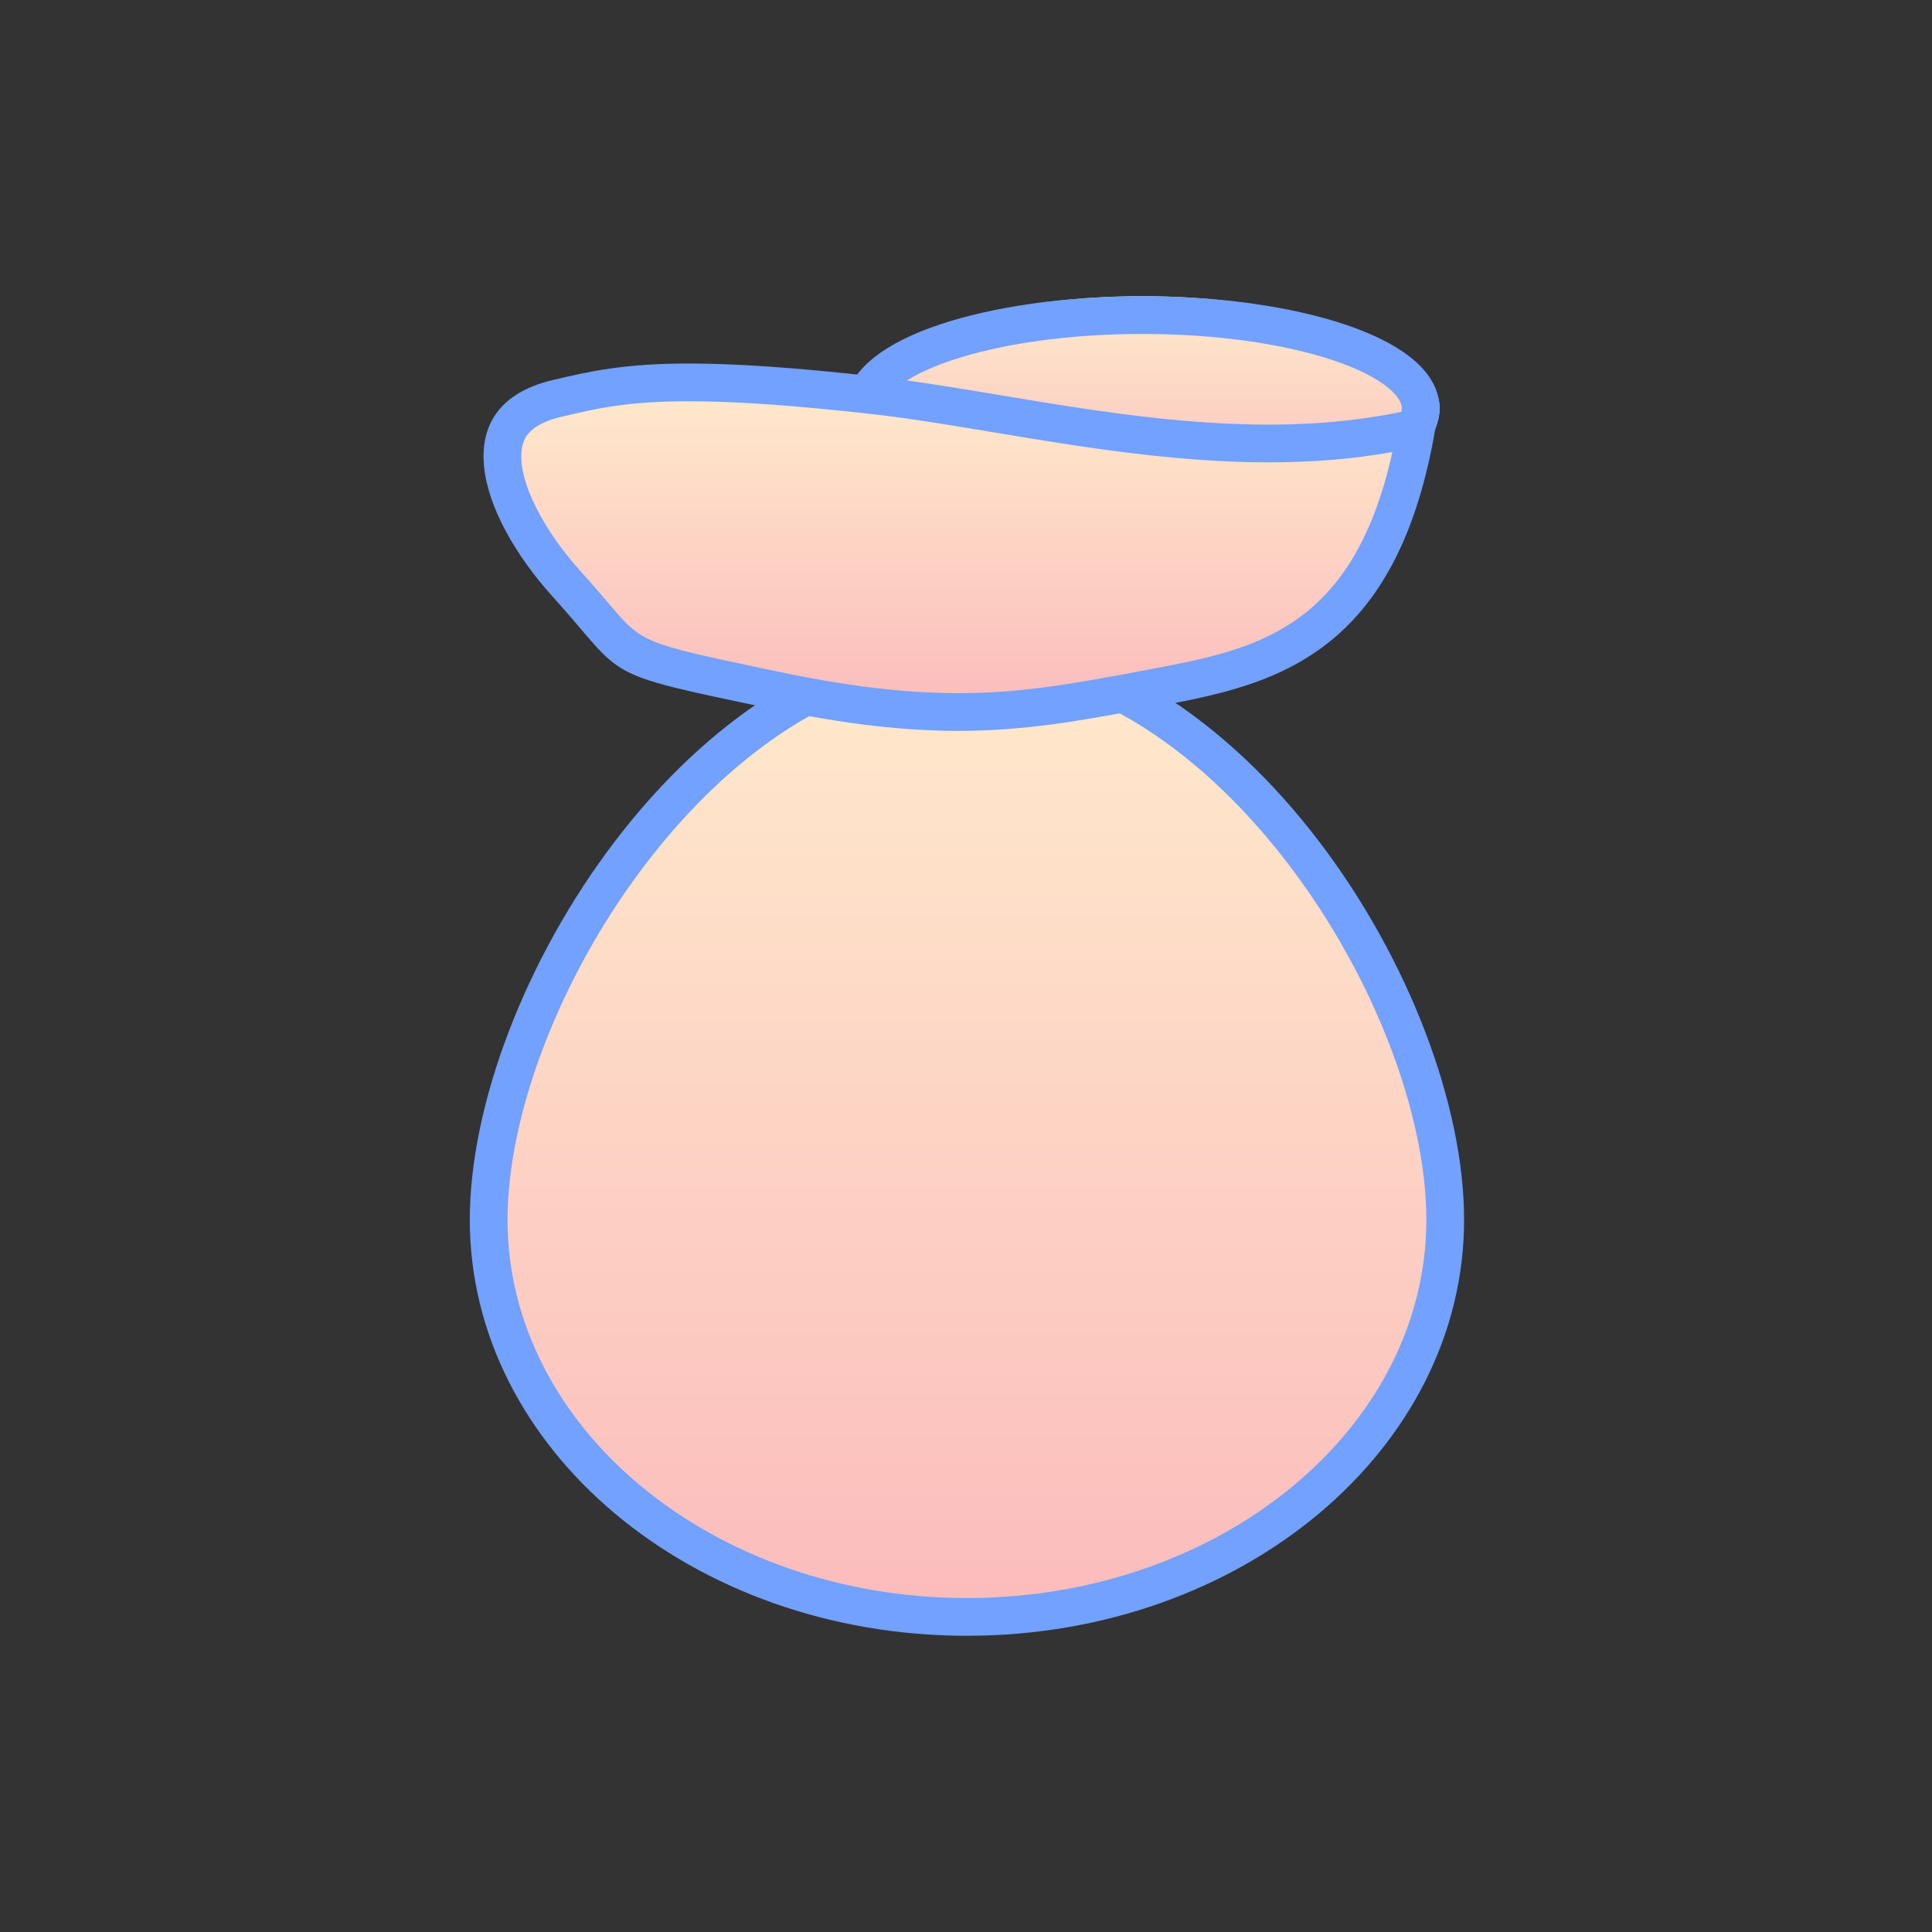 <?xml version="1.0" standalone="no"?><!DOCTYPE svg PUBLIC "-//W3C//DTD SVG 1.1//EN" "http://www.w3.org/Graphics/SVG/1.1/DTD/svg11.dtd"><svg id="线性包裹图标" xmlns="http://www.w3.org/2000/svg" xmlns:xlink="http://www.w3.org/1999/xlink" width="1024" height="1024" viewBox="0 0 1024 1024">
  <rect x="0" y="0" width="1024" height="1024" fill="#333333" stroke="none"/>
  <defs>
    <style>
      .cls-1 {
        fill: none;
      }

      .cls-2 {
        stroke: #72a1ff;
        stroke-width: 20px;
      }

      .cls-2, .cls-3 {
        fill: url(#linear-gradient);
      }

      .cls-4, .cls-5 {
        stroke: none;
      }

      .cls-5 {
        fill: #72a1ff;
      }
    </style>
    <linearGradient id="linear-gradient" x1="0.5" x2="0.5" y2="1" gradientUnits="objectBoundingBox">
      <stop offset="0" stop-color="#ffeacc"/>
      <stop offset="1" stop-color="#fbbcbc"/>
    </linearGradient>
  </defs>
  <rect id="矩形_1" data-name="矩形 1" class="cls-1" width="1024" height="1024"/>
  <g id="椭圆_14" data-name="椭圆 14" class="cls-2" transform="translate(448 157)">
    <ellipse class="cls-4" cx="157.5" cy="59.5" rx="157.5" ry="59.5"/>
    <ellipse class="cls-1" cx="157.5" cy="59.5" rx="147.5" ry="49.5"/>
  </g>
  <g id="路径_12" data-name="路径 12" class="cls-3" transform="translate(249 426)">
    <path class="cls-4" d="M 263.5 431 C 123.72 431 10 336.57 10 220.5 C 10 101.834 123.567 -80 263.5 -80 C 403.433 -80 517 101.834 517 220.5 C 517 336.57 403.28 431 263.5 431 Z"/>
    <path class="cls-5" d="M 263.5 -70 C 131.438 -70 20 108.434 20 220.5 C 20 331.056 129.234 421 263.5 421 C 397.766 421 507 331.056 507 220.5 C 507 108.434 395.562 -70 263.5 -70 M 263.5 -90 C 409.027 -90 527 98.721 527 220.5 C 527 342.279 409.027 441 263.5 441 C 117.973 441 0 342.279 0 220.5 C 0 98.721 117.973 -90 263.5 -90 Z"/>
  </g>
  <g id="路径_13" data-name="路径 13" class="cls-3" transform="translate(269 176)">
    <path class="cls-4" d="M 238.897 201.383 C 209.869 201.383 178.764 197.673 141.008 189.706 L 136.082 188.667 C 66.044 173.897 66.044 173.897 46.227 150.598 C 42.21 145.874 37.468 140.301 31.441 133.633 C 5.708 105.161 -7.158 74.702 -1.334 56.034 C 1.878 45.739 11.179 38.713 26.313 35.152 C 44.843 30.792 62.346 26.674 96.209 26.674 C 121.429 26.674 153.834 28.961 195.276 33.666 C 215.197 35.927 236.729 39.52 259.525 43.323 C 303.736 50.698 353.845 59.058 403.32 59.058 C 431.929 59.058 457.72 56.338 481.677 50.768 C 461.751 166.169 400.719 177.622 341.62 188.703 L 336.505 189.665 C 299.089 196.743 272.081 201.383 238.897 201.383 Z"/>
    <path class="cls-5" d="M 96.209 36.674 C 63.507 36.674 47.332 40.48 28.604 44.886 C 11.353 48.945 8.989 56.522 8.212 59.012 C 3.569 73.897 16.172 101.825 38.86 126.928 C 44.968 133.685 49.773 139.332 53.845 144.119 C 71.449 164.817 71.449 164.817 138.145 178.882 L 143.073 179.921 C 180.132 187.741 210.581 191.383 238.897 191.383 C 271.208 191.383 297.786 186.812 334.646 179.839 L 339.777 178.874 C 395.294 168.465 447.997 158.575 468.985 63.587 C 448.575 67.257 426.861 69.058 403.32 69.058 C 353.016 69.058 302.473 60.626 257.88 53.186 C 235.216 49.405 213.81 45.834 194.148 43.602 C 153.084 38.94 121.048 36.674 96.209 36.674 M 96.209 16.674 C 119.923 16.674 151.414 18.622 196.404 23.73 C 256.167 30.514 329.87 49.058 403.32 49.058 C 433.881 49.058 464.388 45.85 493.845 37.25 C 475.255 177.52 400.894 187.66 338.364 199.49 C 303.454 206.095 274.068 211.383 238.897 211.383 C 211.071 211.383 179.627 208.075 138.943 199.49 C 46.838 180.055 63.738 184.279 24.023 140.338 C -15.692 96.398 -33.437 38.938 24.023 25.418 C 43.391 20.861 61.444 16.674 96.209 16.674 Z"/>
  </g>
</svg>
